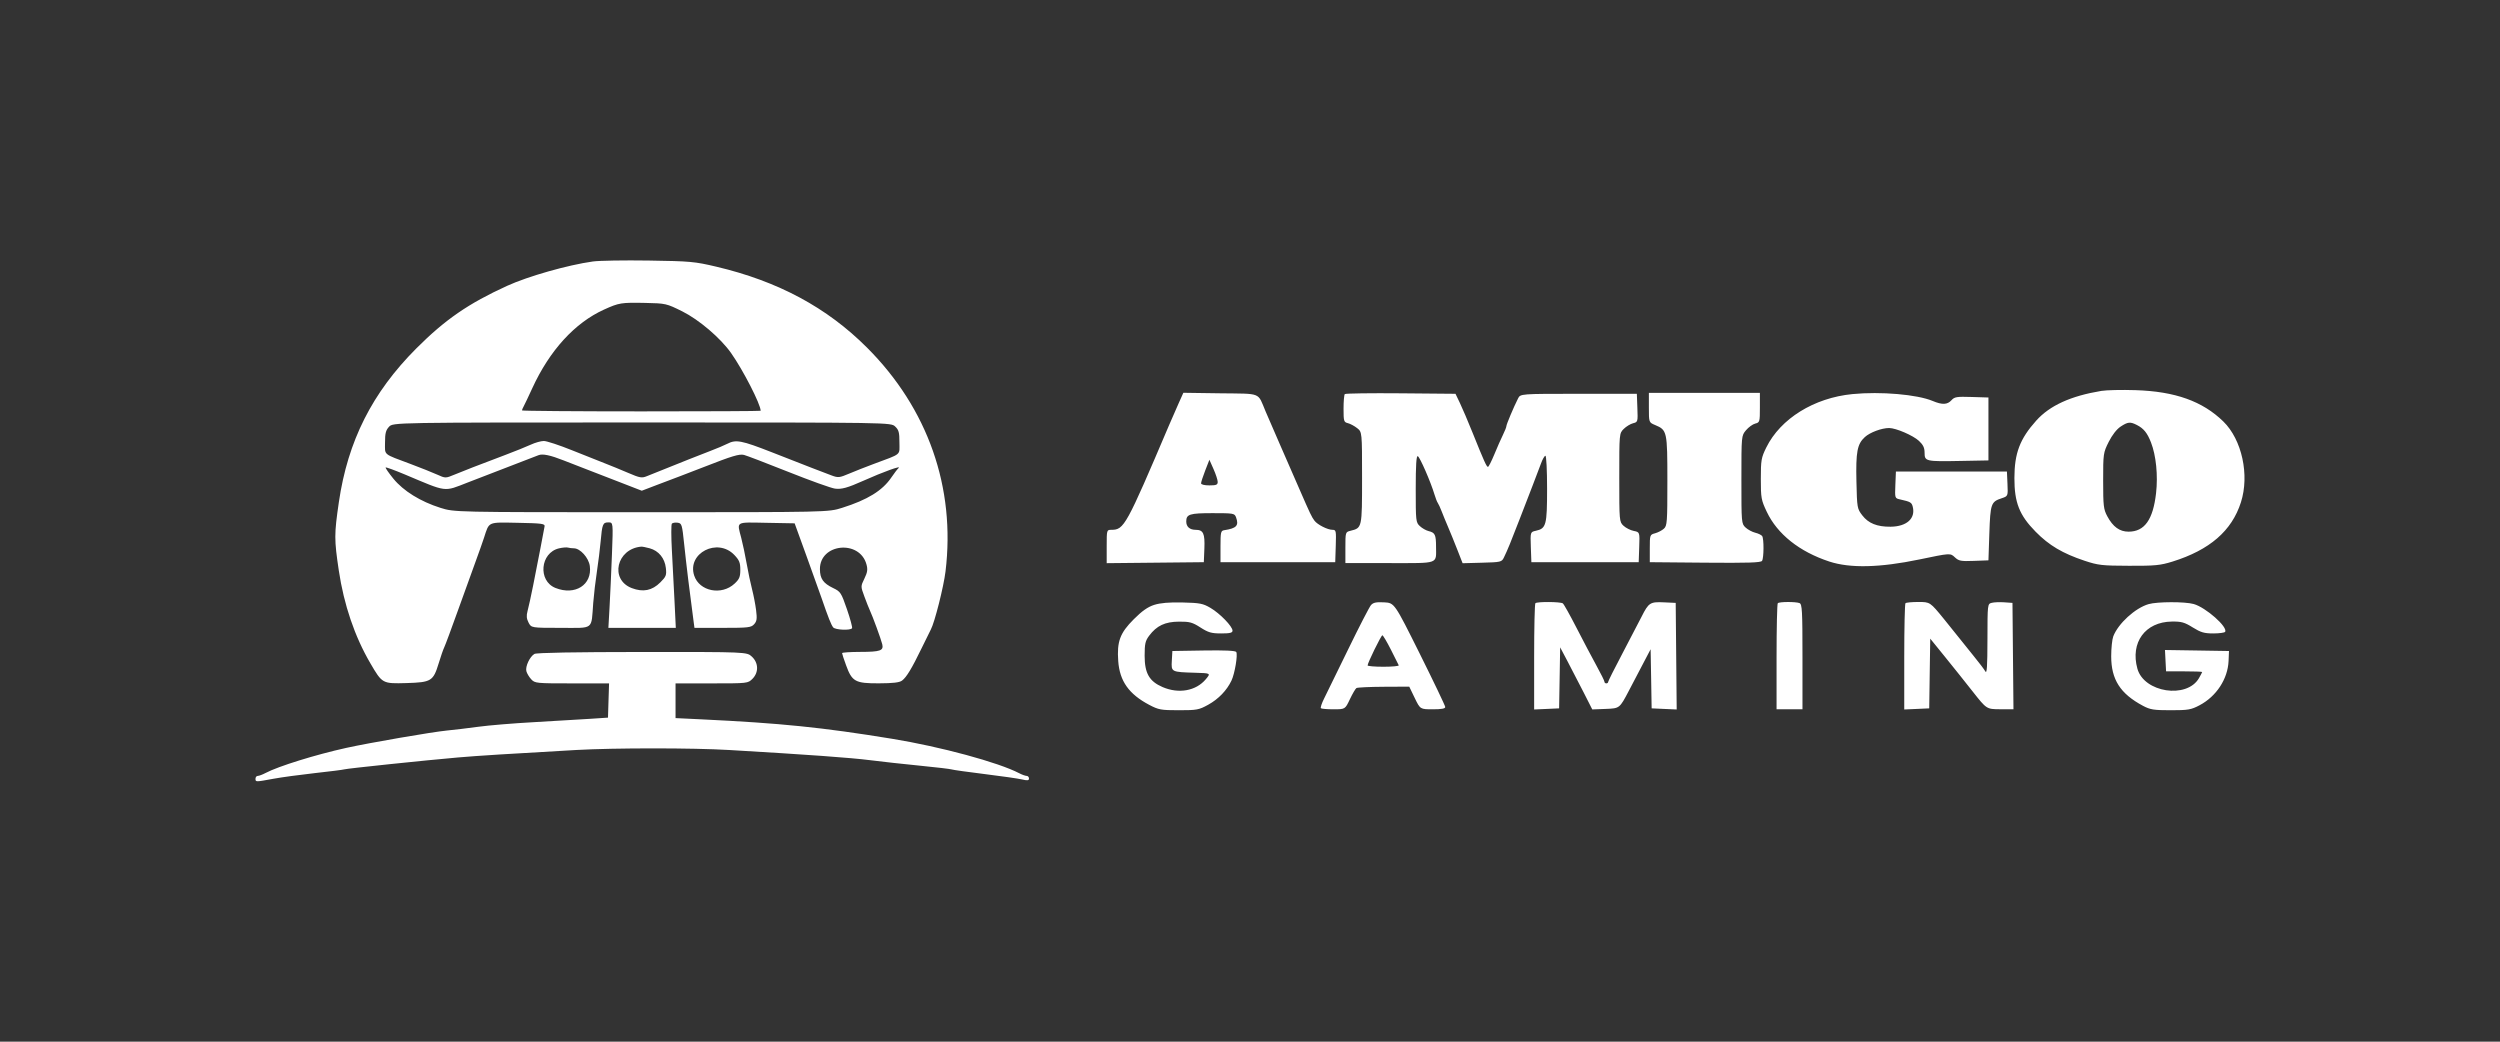 <svg width="96" height="40" viewBox="0 0 96 40" fill="none" xmlns="http://www.w3.org/2000/svg">
<rect x="0" y="0" width="96" height="40" fill="#333333" stroke="none"/>
<path fill-rule="evenodd" clip-rule="evenodd" d="M22.766 10.041C21.802 10.176 20.281 10.608 19.474 10.976C17.99 11.653 17.094 12.271 15.989 13.377C14.291 15.078 13.356 16.933 13.012 19.283C12.832 20.52 12.832 20.711 13.01 21.908C13.207 23.225 13.619 24.438 14.219 25.465C14.68 26.255 14.683 26.256 15.612 26.23C16.562 26.202 16.638 26.155 16.847 25.467C16.925 25.209 17.02 24.935 17.059 24.857C17.098 24.778 17.341 24.123 17.6 23.4C17.859 22.677 18.164 21.83 18.28 21.517C18.395 21.204 18.533 20.814 18.586 20.65C18.792 20.018 18.712 20.054 19.886 20.076C20.806 20.093 20.929 20.11 20.912 20.212C20.885 20.376 20.649 21.596 20.474 22.476C20.392 22.887 20.295 23.331 20.258 23.463C20.209 23.643 20.219 23.757 20.297 23.908C20.402 24.11 20.402 24.11 21.531 24.11C22.83 24.11 22.699 24.211 22.78 23.151C22.804 22.839 22.868 22.295 22.922 21.943C22.975 21.591 23.039 21.08 23.063 20.806C23.124 20.121 23.148 20.06 23.363 20.06C23.546 20.06 23.546 20.06 23.499 21.286C23.473 21.96 23.432 22.872 23.407 23.311L23.362 24.11H24.656H25.951L25.902 23.098C25.875 22.541 25.83 21.654 25.8 21.126C25.771 20.599 25.771 20.14 25.8 20.108C25.829 20.075 25.929 20.059 26.021 20.072C26.181 20.095 26.193 20.136 26.274 20.913C26.348 21.626 26.495 22.836 26.627 23.808L26.667 24.11H27.75C28.735 24.11 28.843 24.098 28.958 23.971C29.062 23.856 29.076 23.762 29.034 23.429C29.006 23.208 28.936 22.847 28.879 22.627C28.821 22.407 28.729 21.966 28.673 21.648C28.617 21.328 28.523 20.882 28.464 20.656C28.296 20.009 28.221 20.054 29.435 20.076L30.514 20.096L30.965 21.339C31.214 22.023 31.477 22.759 31.551 22.974C31.802 23.705 31.92 24.003 31.995 24.092C32.077 24.191 32.661 24.216 32.719 24.123C32.738 24.091 32.65 23.764 32.523 23.395C32.303 22.759 32.277 22.718 31.996 22.583C31.61 22.397 31.488 22.223 31.485 21.856C31.478 20.87 33.007 20.712 33.272 21.671C33.326 21.868 33.311 21.974 33.194 22.216C33.048 22.517 33.048 22.517 33.192 22.905C33.27 23.119 33.365 23.357 33.402 23.436C33.508 23.659 33.835 24.555 33.879 24.74C33.937 24.986 33.804 25.032 33.029 25.033C32.647 25.034 32.336 25.055 32.336 25.08C32.336 25.105 32.404 25.315 32.489 25.545C32.718 26.175 32.841 26.243 33.749 26.24C34.295 26.238 34.541 26.209 34.639 26.134C34.81 26.006 35.015 25.666 35.39 24.892C35.551 24.56 35.71 24.237 35.744 24.174C35.89 23.905 36.237 22.532 36.308 21.943C36.698 18.725 35.632 15.687 33.293 13.348C31.751 11.806 29.877 10.8 27.504 10.24C26.675 10.044 26.502 10.029 24.91 10.005C23.972 9.991 23.007 10.007 22.766 10.041ZM26.193 11.953C26.839 12.274 27.663 12.976 28.071 13.553C28.537 14.214 29.209 15.525 29.209 15.774C29.209 15.787 27.147 15.797 24.626 15.797C22.105 15.797 20.043 15.78 20.043 15.76C20.043 15.74 20.073 15.668 20.111 15.6C20.148 15.533 20.296 15.221 20.439 14.909C21.105 13.457 22.072 12.397 23.195 11.888C23.773 11.626 23.854 11.613 24.782 11.632C25.562 11.649 25.591 11.655 26.193 11.953ZM80.69 15.011C79.515 15.206 78.71 15.573 78.191 16.152C77.564 16.852 77.355 17.4 77.353 18.355C77.352 19.299 77.542 19.781 78.168 20.418C78.684 20.943 79.205 21.252 80.049 21.533C80.569 21.706 80.72 21.723 81.756 21.726C82.756 21.73 82.957 21.71 83.426 21.564C84.854 21.118 85.703 20.382 86.052 19.287C86.386 18.241 86.09 16.882 85.377 16.186C84.578 15.406 83.523 15.03 82.005 14.982C81.477 14.965 80.886 14.978 80.69 15.011ZM45.257 15.493C45.155 15.719 44.99 16.095 44.891 16.33C43.245 20.197 43.164 20.345 42.681 20.345C42.497 20.345 42.497 20.345 42.497 20.985V21.626L44.362 21.607L46.227 21.588L46.248 21.066C46.272 20.485 46.207 20.345 45.913 20.345C45.685 20.345 45.552 20.227 45.552 20.025C45.552 19.746 45.681 19.705 46.564 19.705C47.367 19.705 47.407 19.712 47.463 19.862C47.581 20.183 47.485 20.288 47.009 20.36C46.88 20.38 46.867 20.436 46.867 20.985V21.588H49.07H51.273L51.293 20.966C51.312 20.377 51.306 20.345 51.165 20.345C50.98 20.345 50.59 20.147 50.477 19.996C50.365 19.846 50.315 19.741 49.897 18.781C49.702 18.332 49.36 17.548 49.137 17.04C48.914 16.532 48.672 15.973 48.598 15.797C48.283 15.05 48.469 15.124 46.862 15.103L45.441 15.083L45.257 15.493ZM51.641 15.133C51.614 15.159 51.592 15.412 51.592 15.694C51.592 16.173 51.603 16.211 51.758 16.249C51.85 16.272 52.01 16.358 52.114 16.44C52.303 16.589 52.303 16.589 52.303 18.349C52.303 20.282 52.305 20.271 51.859 20.382C51.665 20.43 51.663 20.436 51.663 21.027V21.623H53.361C55.285 21.623 55.146 21.672 55.144 20.996C55.143 20.532 55.106 20.454 54.859 20.394C54.761 20.37 54.609 20.284 54.522 20.202C54.369 20.06 54.364 20.007 54.364 18.773C54.364 17.868 54.387 17.498 54.442 17.517C54.52 17.542 54.943 18.513 55.086 18.994C55.127 19.131 55.183 19.275 55.212 19.314C55.24 19.353 55.306 19.497 55.359 19.634C55.411 19.771 55.523 20.043 55.607 20.238C55.691 20.433 55.851 20.826 55.962 21.111L56.164 21.628L56.913 21.608C57.633 21.589 57.666 21.581 57.749 21.41C57.887 21.128 58.025 20.791 58.347 19.954C58.512 19.524 58.741 18.932 58.855 18.639C58.97 18.346 59.112 17.97 59.172 17.804C59.231 17.638 59.309 17.502 59.344 17.502C59.38 17.502 59.408 18.058 59.408 18.765C59.408 20.163 59.374 20.294 58.979 20.381C58.764 20.428 58.764 20.428 58.784 21.008L58.805 21.588H60.865H62.926L62.946 21.011C62.967 20.434 62.967 20.434 62.737 20.388C62.61 20.363 62.433 20.273 62.343 20.189C62.182 20.037 62.18 20.017 62.18 18.339C62.18 16.643 62.18 16.643 62.351 16.471C62.446 16.377 62.607 16.279 62.709 16.253C62.893 16.207 62.896 16.197 62.875 15.664L62.855 15.122H60.619C58.384 15.122 58.384 15.122 58.294 15.299C58.128 15.626 57.845 16.298 57.845 16.365C57.845 16.402 57.785 16.553 57.712 16.701C57.639 16.848 57.49 17.185 57.382 17.449C57.273 17.713 57.163 17.928 57.138 17.928C57.085 17.928 56.99 17.719 56.546 16.614C56.373 16.184 56.155 15.672 56.061 15.477L55.891 15.122L53.79 15.103C52.635 15.093 51.667 15.106 51.641 15.133ZM63.317 15.654C63.317 16.221 63.317 16.221 63.556 16.321C64.017 16.514 64.027 16.562 64.027 18.466C64.027 20.058 64.018 20.189 63.893 20.302C63.819 20.369 63.667 20.448 63.555 20.478C63.355 20.532 63.352 20.54 63.352 21.06V21.588L65.479 21.607C67.133 21.621 67.619 21.606 67.663 21.536C67.734 21.423 67.738 20.691 67.668 20.586C67.639 20.544 67.52 20.485 67.403 20.457C67.285 20.428 67.117 20.338 67.029 20.256C66.872 20.109 66.87 20.077 66.87 18.419C66.87 16.731 66.87 16.731 67.047 16.521C67.145 16.405 67.304 16.29 67.402 16.265C67.573 16.222 67.58 16.199 67.58 15.653V15.086H65.448H63.317V15.654ZM71.133 15.133C69.66 15.277 68.372 16.076 67.826 17.182C67.632 17.577 67.616 17.668 67.616 18.39C67.616 19.123 67.63 19.202 67.844 19.653C68.25 20.511 69.099 21.186 70.245 21.563C71.044 21.826 72.185 21.799 73.705 21.483C74.891 21.236 74.891 21.236 75.063 21.397C75.216 21.542 75.294 21.557 75.795 21.538L76.356 21.517L76.391 20.479C76.43 19.342 76.456 19.267 76.862 19.134C77.108 19.052 77.108 19.052 77.087 18.579L77.066 18.106H74.935H72.803L72.782 18.619C72.761 19.129 72.762 19.133 72.96 19.177C73.364 19.267 73.407 19.292 73.45 19.461C73.562 19.91 73.217 20.22 72.597 20.226C72.081 20.231 71.746 20.096 71.512 19.79C71.316 19.534 71.31 19.502 71.287 18.497C71.261 17.35 71.317 17.052 71.611 16.783C71.807 16.604 72.256 16.436 72.542 16.436C72.803 16.436 73.463 16.721 73.688 16.93C73.851 17.083 73.904 17.195 73.904 17.387C73.904 17.716 73.948 17.726 75.29 17.7L76.356 17.68V16.472V15.264L75.712 15.244C75.139 15.226 75.053 15.239 74.937 15.368C74.779 15.543 74.581 15.551 74.215 15.397C73.617 15.147 72.221 15.027 71.133 15.133ZM34.374 16.378C34.513 16.508 34.538 16.604 34.538 16.985C34.538 17.499 34.651 17.405 33.544 17.818C33.251 17.927 32.829 18.093 32.608 18.187C32.234 18.346 32.185 18.351 31.933 18.257C31.596 18.132 31.053 17.922 29.636 17.366C28.471 16.91 28.26 16.87 27.931 17.04C27.818 17.098 27.524 17.223 27.277 17.316C27.03 17.41 26.669 17.551 26.474 17.63C26.278 17.709 25.878 17.87 25.585 17.986C25.292 18.103 24.956 18.238 24.837 18.286C24.646 18.364 24.568 18.351 24.127 18.161C23.854 18.044 23.455 17.88 23.24 17.797C23.025 17.714 22.452 17.486 21.965 17.29C21.479 17.094 20.992 16.934 20.883 16.934C20.775 16.934 20.549 16.997 20.382 17.075C20.215 17.152 19.775 17.33 19.403 17.47C18.297 17.888 17.824 18.071 17.456 18.224C17.107 18.369 17.107 18.369 16.781 18.222C16.601 18.141 16.151 17.961 15.779 17.822C14.683 17.411 14.785 17.495 14.785 16.993C14.785 16.638 14.815 16.52 14.939 16.388C15.094 16.223 15.094 16.223 24.652 16.223C34.21 16.223 34.21 16.223 34.374 16.378ZM82.062 16.323C82.321 16.456 82.457 16.627 82.599 16.992C82.794 17.493 82.87 18.259 82.793 18.936C82.677 19.958 82.35 20.416 81.737 20.416C81.393 20.416 81.137 20.23 80.919 19.823C80.776 19.555 80.761 19.427 80.761 18.462C80.761 17.419 80.766 17.386 80.974 16.969C81.106 16.706 81.28 16.482 81.429 16.383C81.711 16.197 81.801 16.188 82.062 16.323ZM21.644 17.68C21.896 17.779 22.303 17.937 22.547 18.031C22.792 18.126 23.364 18.347 23.818 18.523L24.645 18.844L25.204 18.63C25.511 18.513 25.923 18.357 26.118 18.284C26.314 18.211 26.729 18.051 27.042 17.928C28.12 17.506 28.39 17.425 28.57 17.469C28.667 17.493 29.433 17.786 30.272 18.12C31.11 18.454 31.916 18.744 32.063 18.763C32.313 18.797 32.547 18.732 33.153 18.461C33.917 18.119 34.645 17.857 34.503 17.976C34.464 18.008 34.34 18.17 34.228 18.335C33.886 18.84 33.312 19.194 32.336 19.501C31.803 19.669 31.803 19.669 24.626 19.669C17.449 19.669 17.449 19.669 16.916 19.502C16.147 19.26 15.49 18.853 15.104 18.379C14.926 18.16 14.793 17.968 14.809 17.951C14.825 17.935 15.154 18.055 15.54 18.217C17.194 18.914 17.023 18.892 17.965 18.526C18.906 18.162 19.353 17.989 20.682 17.478C20.84 17.417 21.13 17.478 21.644 17.68ZM46.76 18.506C46.76 18.616 46.706 18.639 46.441 18.639C46.249 18.639 46.121 18.607 46.121 18.558C46.121 18.514 46.193 18.293 46.281 18.066L46.441 17.655L46.6 18.014C46.688 18.211 46.76 18.433 46.76 18.506ZM22.037 21.055C22.28 21.055 22.606 21.418 22.649 21.736C22.745 22.458 22.084 22.879 21.329 22.577C20.647 22.304 20.744 21.226 21.465 21.057C21.601 21.025 21.755 21.012 21.807 21.027C21.859 21.042 21.963 21.055 22.037 21.055ZM24.95 21.055C25.293 21.15 25.527 21.436 25.569 21.811C25.6 22.087 25.579 22.141 25.358 22.362C25.041 22.68 24.696 22.749 24.26 22.583C23.404 22.255 23.676 21.071 24.626 20.991C24.665 20.988 24.811 21.017 24.95 21.055ZM28.197 21.309C28.389 21.51 28.428 21.605 28.428 21.878C28.428 22.152 28.392 22.239 28.209 22.41C27.709 22.877 26.856 22.708 26.657 22.102C26.375 21.242 27.553 20.636 28.197 21.309ZM44.322 23.227C44.075 23.306 43.855 23.46 43.536 23.78C43.007 24.308 42.886 24.635 42.94 25.385C42.995 26.155 43.35 26.656 44.133 27.068C44.49 27.256 44.583 27.273 45.268 27.273C45.962 27.273 46.041 27.258 46.395 27.062C46.791 26.843 47.11 26.511 47.289 26.134C47.416 25.866 47.537 25.141 47.472 25.036C47.441 24.985 47.024 24.966 46.222 24.979L45.019 24.999L44.998 25.369C44.973 25.807 44.97 25.806 45.901 25.834C46.497 25.851 46.497 25.851 46.301 26.085C45.924 26.532 45.263 26.651 44.642 26.383C44.132 26.163 43.954 25.852 43.954 25.182C43.954 24.721 43.979 24.61 44.128 24.411C44.416 24.026 44.74 23.874 45.275 23.871C45.683 23.868 45.788 23.897 46.098 24.096C46.399 24.289 46.519 24.324 46.891 24.324C47.232 24.324 47.329 24.3 47.329 24.217C47.329 24.055 46.847 23.557 46.482 23.343C46.192 23.173 46.075 23.151 45.41 23.135C44.894 23.123 44.559 23.152 44.322 23.227ZM52.645 23.237C52.584 23.307 52.191 24.068 51.773 24.928C51.354 25.788 50.936 26.64 50.846 26.823C50.755 27.005 50.699 27.173 50.722 27.196C50.745 27.218 50.964 27.237 51.208 27.237C51.653 27.237 51.653 27.237 51.836 26.85C51.937 26.638 52.05 26.444 52.088 26.421C52.127 26.397 52.598 26.375 53.136 26.372L54.115 26.367L54.325 26.802C54.536 27.237 54.536 27.237 55.018 27.237C55.359 27.237 55.499 27.211 55.497 27.148C55.495 27.099 55.055 26.18 54.52 25.105C53.546 23.151 53.546 23.151 53.152 23.13C52.843 23.114 52.733 23.137 52.645 23.237ZM58.959 23.163C58.932 23.189 58.911 24.118 58.911 25.227V27.244L59.391 27.223L59.87 27.201L59.89 26.03L59.91 24.858L60.191 25.39C60.346 25.683 60.624 26.22 60.808 26.582L61.143 27.242L61.669 27.222C62.194 27.201 62.194 27.201 62.548 26.526C62.742 26.155 63.01 25.644 63.143 25.391L63.384 24.931L63.404 26.066L63.423 27.201L63.904 27.223L64.385 27.244L64.366 25.197L64.347 23.151L63.897 23.13C63.366 23.105 63.309 23.141 63.038 23.678C62.928 23.897 62.594 24.538 62.296 25.103C61.997 25.668 61.753 26.156 61.753 26.186C61.753 26.217 61.721 26.242 61.682 26.242C61.643 26.242 61.611 26.214 61.611 26.18C61.611 26.145 61.473 25.866 61.303 25.558C61.134 25.25 60.79 24.599 60.539 24.11C60.289 23.622 60.052 23.199 60.013 23.17C59.924 23.105 59.023 23.099 58.959 23.163ZM68.267 23.163C68.241 23.189 68.22 24.116 68.22 25.224V27.237H68.717H69.215V25.22C69.215 23.445 69.201 23.197 69.102 23.159C68.951 23.101 68.326 23.104 68.267 23.163ZM73.17 23.163C73.144 23.189 73.123 24.118 73.123 25.227V27.244L73.602 27.223L74.082 27.201L74.101 25.863L74.121 24.524L74.67 25.201C74.972 25.573 75.459 26.182 75.752 26.555C76.285 27.232 76.285 27.232 76.801 27.235L77.317 27.237L77.298 25.194L77.279 23.151L76.965 23.129C76.793 23.116 76.577 23.125 76.486 23.148C76.32 23.189 76.32 23.189 76.318 24.556C76.316 25.609 76.297 25.89 76.236 25.78C76.191 25.702 75.998 25.446 75.806 25.212C75.614 24.977 75.396 24.706 75.321 24.608C75.246 24.51 74.944 24.134 74.65 23.773C74.114 23.116 74.114 23.116 73.666 23.116C73.419 23.116 73.196 23.137 73.17 23.163ZM82.507 23.198C81.993 23.346 81.337 23.945 81.149 24.438C81.106 24.551 81.07 24.894 81.07 25.2C81.07 26.095 81.418 26.638 82.29 27.103C82.568 27.251 82.705 27.273 83.355 27.273C84.027 27.273 84.137 27.254 84.463 27.082C85.11 26.74 85.547 26.073 85.577 25.382L85.593 24.999L84.364 24.979L83.135 24.96L83.156 25.37L83.177 25.78H83.87C84.251 25.78 84.563 25.791 84.563 25.805C84.563 25.818 84.507 25.925 84.439 26.043C83.97 26.846 82.33 26.593 82.076 25.678C81.797 24.673 82.375 23.881 83.397 23.868C83.767 23.863 83.883 23.895 84.201 24.093C84.51 24.285 84.642 24.324 84.99 24.324C85.219 24.324 85.424 24.296 85.445 24.262C85.558 24.08 84.701 23.323 84.237 23.194C83.898 23.1 82.841 23.102 82.507 23.198ZM53.409 24.944C53.563 25.246 53.699 25.518 53.712 25.548C53.725 25.578 53.461 25.603 53.126 25.603C52.79 25.603 52.516 25.58 52.516 25.552C52.516 25.457 53.036 24.395 53.083 24.395C53.109 24.395 53.256 24.642 53.409 24.944ZM20.522 25.111C20.344 25.215 20.167 25.592 20.212 25.772C20.233 25.856 20.317 25.997 20.398 26.084C20.541 26.238 20.588 26.242 21.967 26.242H23.388L23.367 26.899L23.347 27.557L22.636 27.604C22.246 27.631 21.286 27.687 20.505 27.731C19.723 27.774 18.764 27.853 18.373 27.907C17.982 27.96 17.439 28.026 17.165 28.052C16.596 28.107 14.19 28.522 13.292 28.72C12.118 28.98 10.685 29.425 10.201 29.681C10.084 29.743 9.948 29.794 9.899 29.795C9.851 29.795 9.811 29.843 9.811 29.902C9.811 30.032 9.808 30.032 10.495 29.905C10.803 29.848 11.518 29.751 12.084 29.688C12.651 29.626 13.164 29.561 13.224 29.543C13.343 29.508 16.348 29.194 17.591 29.086C18.333 29.022 19.583 28.943 22.139 28.799C23.61 28.717 26.598 28.717 28.001 28.8C31.043 28.979 32.66 29.096 33.402 29.19C33.851 29.247 34.721 29.343 35.334 29.403C35.948 29.463 36.491 29.528 36.542 29.546C36.593 29.564 37.162 29.645 37.807 29.724C38.452 29.803 39.099 29.896 39.246 29.931C39.456 29.98 39.513 29.973 39.513 29.894C39.513 29.84 39.473 29.795 39.424 29.795C39.375 29.794 39.248 29.749 39.142 29.694C38.34 29.275 36.118 28.673 34.254 28.369C31.564 27.93 29.988 27.77 26.918 27.622L25.941 27.575V26.909V26.242H27.329C28.709 26.242 28.719 26.241 28.893 26.068C29.139 25.822 29.13 25.454 28.872 25.215C28.678 25.034 28.678 25.034 24.662 25.036C22.067 25.038 20.603 25.064 20.522 25.111Z" fill="white"/>
</svg>
